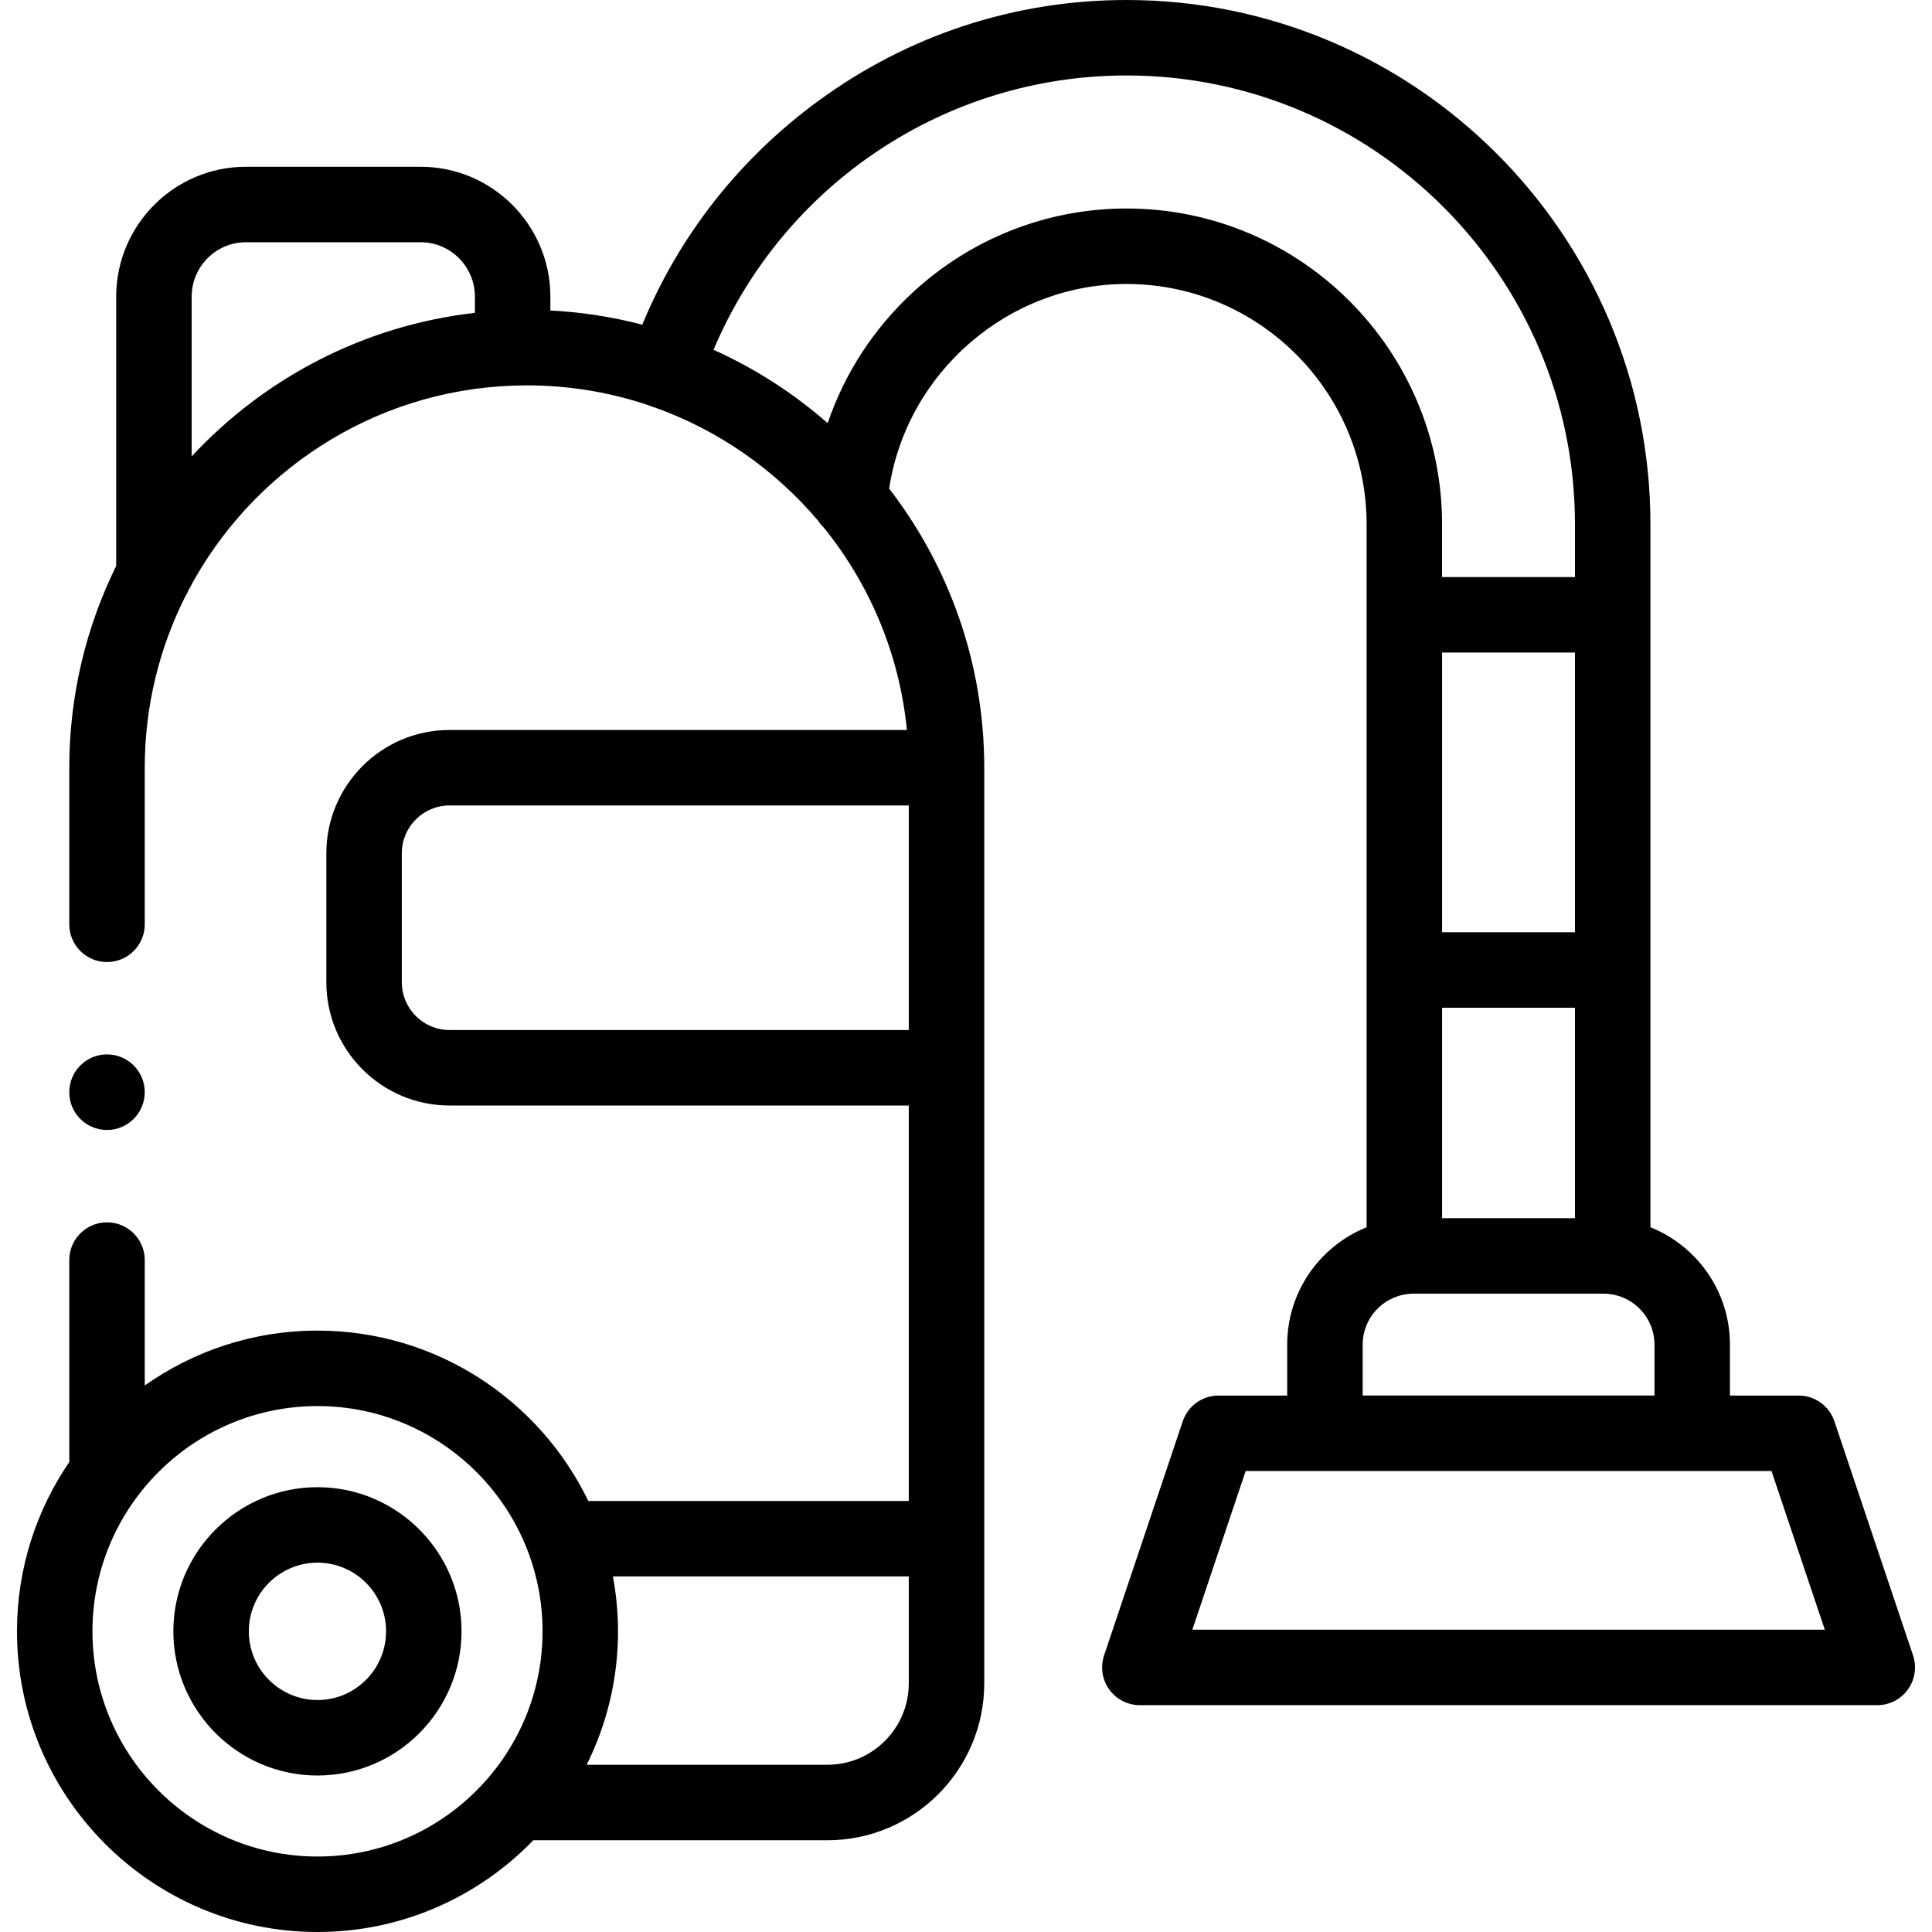 <svg id="Capa_1" enable-background="new 0 0 512 512" height="512" viewBox="0 0 512 512" width="512" xmlns="http://www.w3.org/2000/svg"><g><path d="m28.361 299.455c5.523 0 10-4.505 10-10.028s-4.477-10-10-10-10 4.477-10 10v.056c0 5.522 4.477 9.972 10 9.972z"/><path d="m84.141 394.122c-21.063 0-38.199 17.132-38.199 38.19 0 21.073 17.136 38.218 38.199 38.218 21.047 0 38.171-17.145 38.171-38.218 0-21.058-17.124-38.19-38.171-38.19zm0 56.408c-10.035 0-18.199-8.172-18.199-18.218 0-10.03 8.164-18.19 18.199-18.19 10.02 0 18.171 8.16 18.171 18.19 0 10.045-8.151 18.218-18.171 18.218z"/><path d="m506.979 438.701-20.848-62.05c-1.368-4.072-5.184-6.815-9.479-6.815h-18.199v-13.501c0-14.085-8.738-26.159-21.072-31.104v-186.3c.001-76.607-62.285-138.931-138.844-138.931-29.642 0-57.973 9.313-81.932 26.933-20.788 15.288-36.677 35.59-46.395 59.112-7.841-2.048-15.988-3.332-24.357-3.759v-3.664c0-18.983-15.424-34.427-34.383-34.427h-46.296c-18.959 0-34.383 15.444-34.383 34.427v71.363c-7.953 16.14-12.43 34.29-12.43 53.469v41.499c0 5.523 4.477 10 10 10s10-4.477 10-10v-41.499c0-16.348 3.894-31.801 10.794-45.488.367-.56.677-1.161.927-1.792 16.44-31.051 48.535-52.574 85.692-53.967.026 0 .052.004.078.004.19 0 .374-.018.561-.028 1.063-.033 2.128-.056 3.199-.056 11.354 0 22.277 1.881 32.475 5.348.325.148.659.283 1.005.399.195.065.391.111.587.164 16.895 6.063 31.723 16.5 43.12 29.943.432.667.939 1.282 1.515 1.83 12.104 14.969 20.043 33.443 22.029 53.643h-121.213c-18 0-32.643 14.65-32.643 32.659v34.198c0 18.008 14.644 32.658 32.643 32.658h121.707v104.804h-84.932c-12.883-26.691-40.21-45.148-71.765-45.148-17.032 0-32.818 5.395-45.78 14.542v-33.237c0-5.523-4.477-10-10-10s-10 4.477-10 10v53.521c-8.738 12.787-13.86 28.235-13.86 44.861 0 43.94 35.727 79.688 79.641 79.688 22.427 0 42.704-9.338 57.193-24.315h77.938c22.919 0 41.566-18.656 41.566-41.587v-242.645c0-27.819-9.409-53.475-25.201-73.964 4.627-30.711 31.513-54.233 62.901-54.233 35.083 0 63.626 28.564 63.626 63.675v186.31c-12.319 4.952-21.044 17.019-21.044 31.093v13.501h-18.199c-4.295 0-8.111 2.743-9.479 6.815l-20.847 62.051c-1.025 3.051-.519 6.409 1.36 9.022 1.878 2.613 4.9 4.163 8.119 4.163h195.426c3.219 0 6.241-1.549 8.119-4.163 1.879-2.613 2.385-5.971 1.36-9.022zm-89.597-191.648h-35.219v-74.115h35.219zm0 20v55.781h-35.219v-55.781zm-366.591-146.095v-42.337c0-7.955 6.452-14.427 14.383-14.427h46.296c7.931 0 14.383 6.472 14.383 14.427v4.291c-29.514 3.352-55.846 17.345-75.062 38.046zm68.339 152.01c-6.971 0-12.643-5.678-12.643-12.658v-34.198c0-6.98 5.672-12.659 12.643-12.659h121.707v59.515zm-34.989 219.032c-32.886 0-59.641-26.776-59.641-59.688s26.755-59.688 59.641-59.688c32.887 0 59.642 26.776 59.642 59.688s-26.755 59.688-59.642 59.688zm135.13-24.315h-63.793c5.304-10.666 8.304-22.673 8.304-35.373 0-4.967-.479-9.822-1.352-14.54h78.407v28.326c0 11.903-9.674 21.587-21.566 21.587zm79.266-412.429c-20.998 0-41.106 7.89-56.62 22.216-10.422 9.624-18.118 21.549-22.573 34.668-9.012-7.892-19.195-14.473-30.255-19.441 18.555-43.849 61.421-72.699 109.448-72.699 65.531 0 118.845 53.353 118.845 118.931v14.006h-35.219v-14.006c0-46.139-37.515-83.675-83.626-83.675zm62.582 301.078c0-6.923 5.234-12.638 11.947-13.406.095-.008.188-.02.282-.031.414-.039.832-.064 1.256-.064h50.365c.41 0 .814.026 1.214.062.112.013.224.025.338.035 6.706.774 11.933 6.486 11.933 13.404v13.501h-77.335zm-45.138 75.552 14.127-42.051h139.354l14.128 42.051z"/></g></svg>